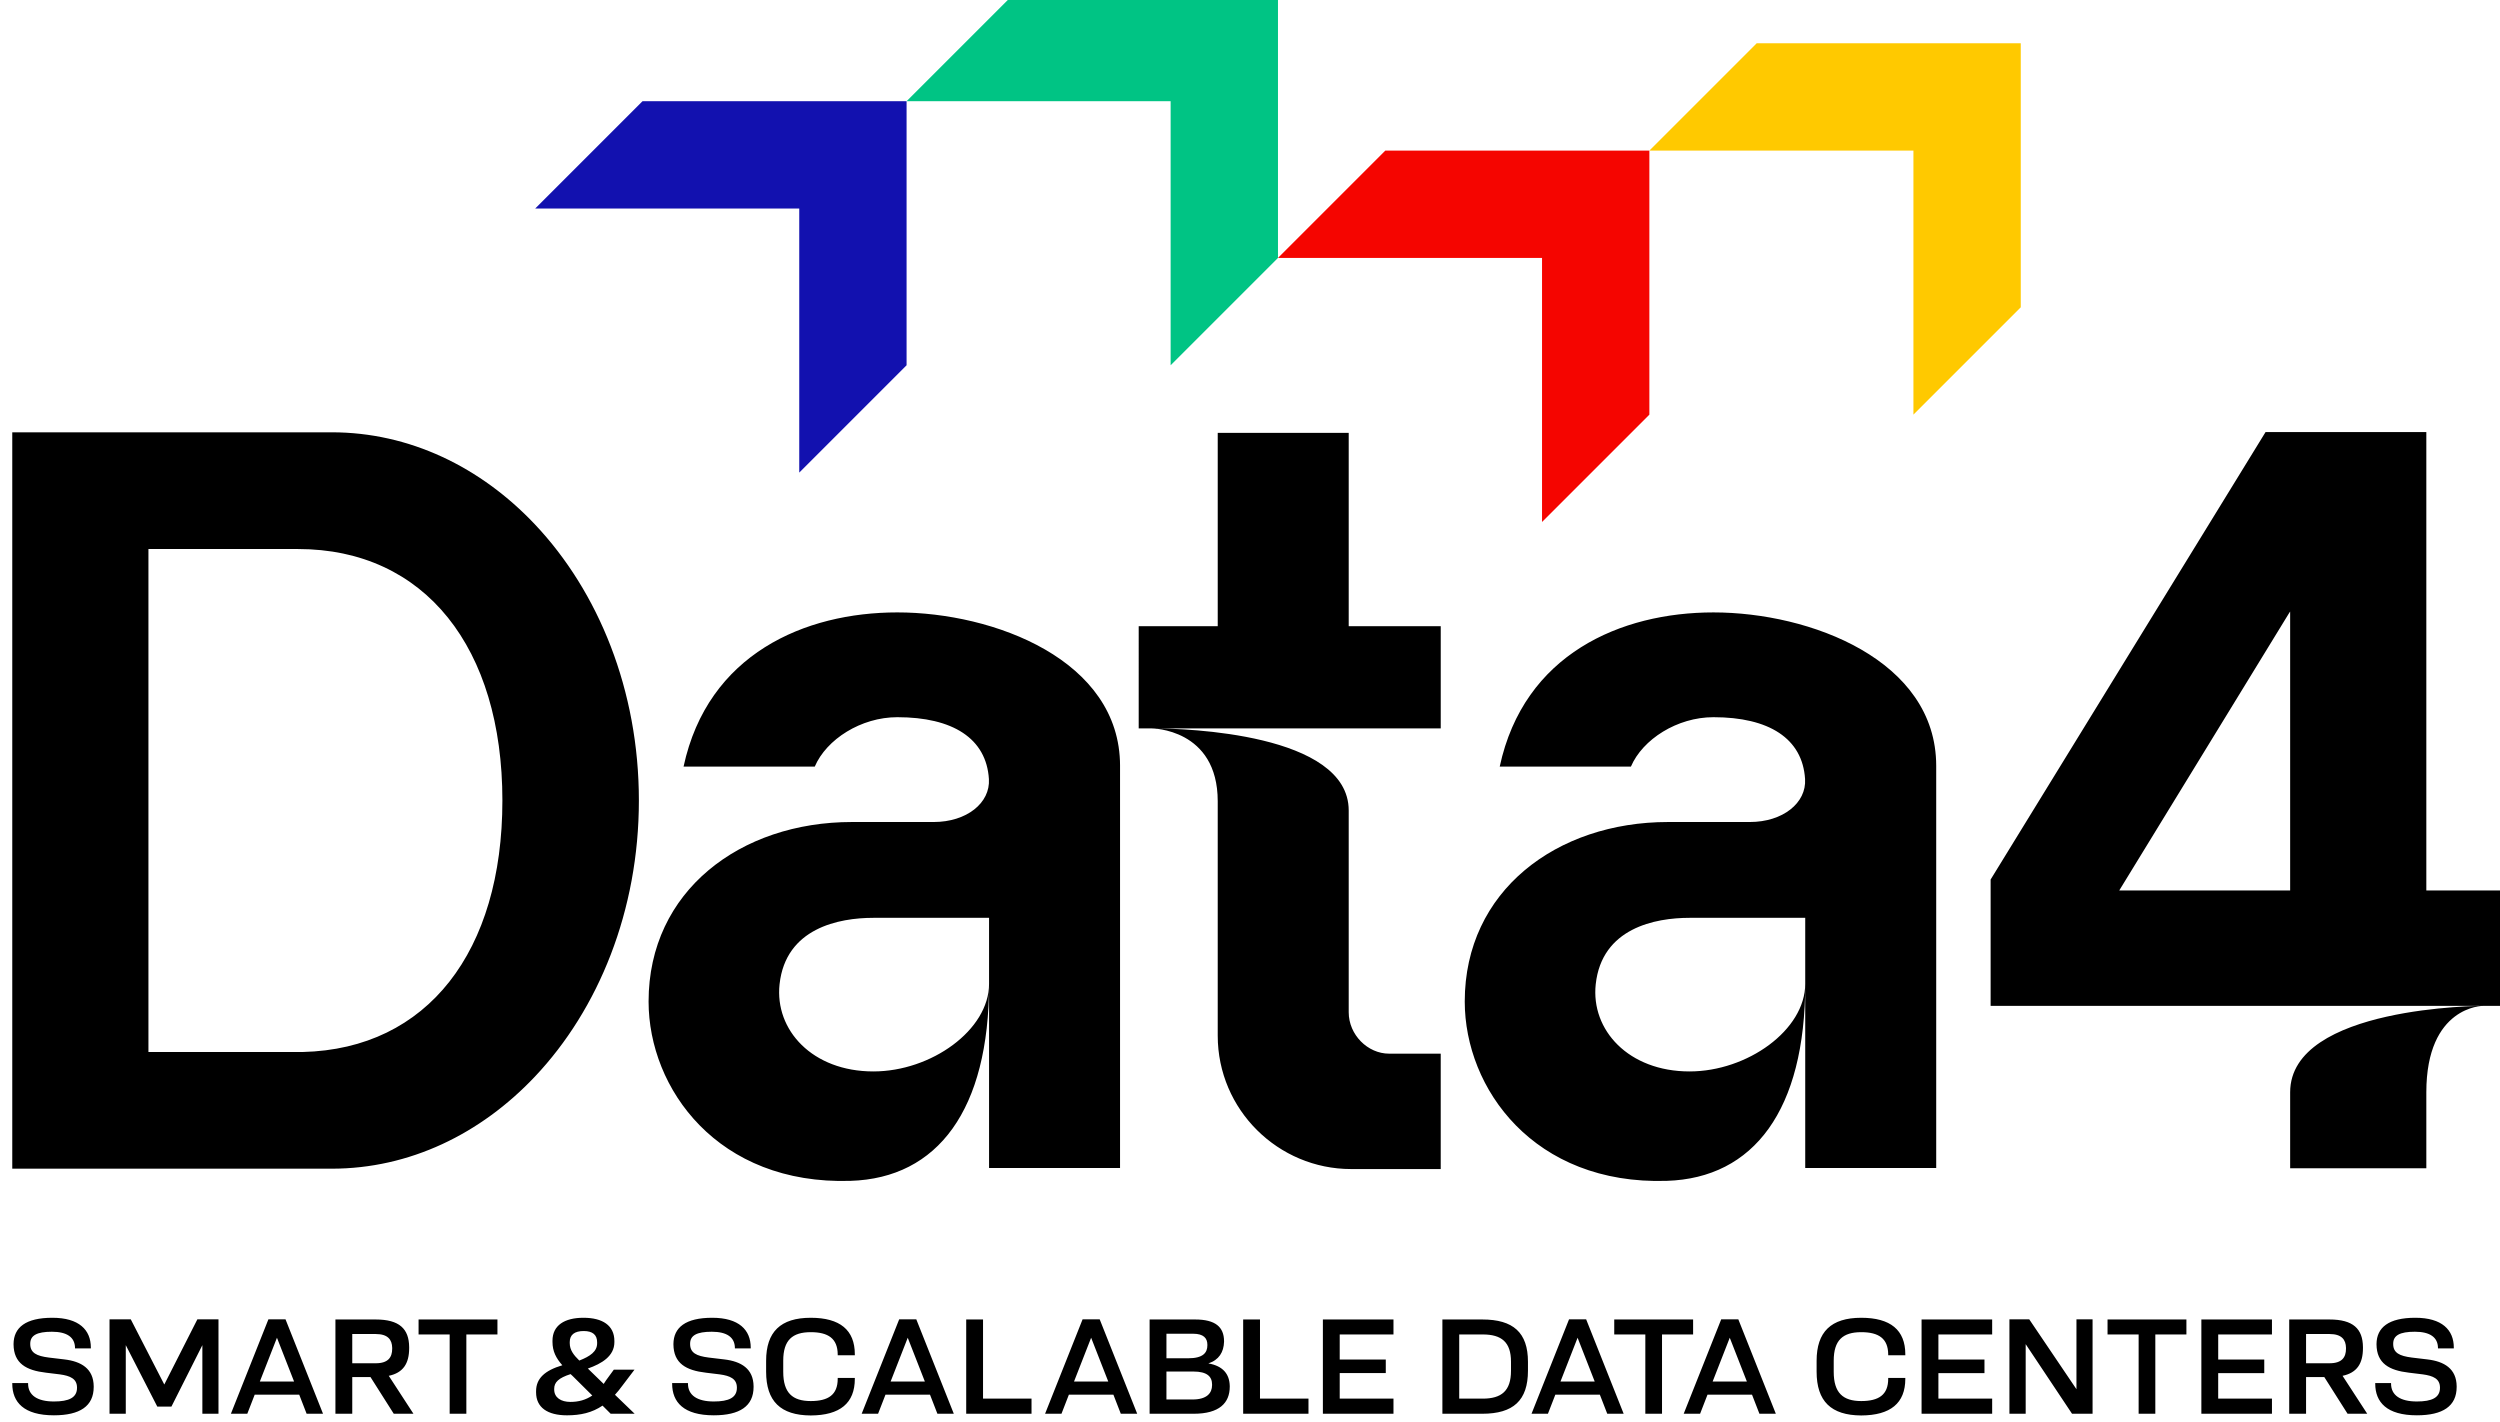 <?xml version="1.0" encoding="UTF-8"?> <svg xmlns="http://www.w3.org/2000/svg" viewBox="0 0 981.666 558.211"><path d="M250.868 314.328c0 43.186-15.801 81.953-40.852 108.446-21.262 22.485-49.188 36.13-79.776 36.13H4.816V169.751h125.425c30.588 0 58.514 13.645 79.776 36.13 25.05 26.494 40.851 65.26 40.851 108.447zm-53.593.02c0-59.895-30.318-98.763-80.291-98.763v-.016H58.287v197.518s59.941.02 60.563 0c49.112-1.189 78.425-39.593 78.425-98.739zm242.528-13.631v157.92h-51.432v-98.245s-14.18.01-33.753.01H342.94c-13.49 0-34.44 3.998-36.833 26.074-1.949 17.981 12.886 34.242 36.833 34.242 22.717 0 45.431-16.264 45.431-34.438 0 49.56-20.152 76.326-54.389 77.405-52.15 1.646-79.307-36.212-79.307-70.431 0-43.437 36.135-70.476 79.817-70.476h32.122c12.958 0 22.283-7.486 21.696-16.866-.999-15.971-14.192-24.291-35.972-24.291-14.262 0-27.833 8.708-32.408 19.391h-51.518c9.518-44.225 47.62-60.538 83.926-60.538 37.963.001 87.465 18.688 87.465 60.243zM565.728 245.9v40.123h-111.91c10.99.075 75.775 1.806 75.775 32.242v79.217c0 8.836 7.444 16.255 15.842 16.255h20.288v45.313h-35.166c-28.643 0-52.396-23.25-52.396-52.391v-92.022c0-28.614-25.93-28.614-25.93-28.614h-5.101V245.9h31.031v-75.916h51.432V245.9h36.135zm194.555 54.817v157.92h-51.431v-98.245s-14.181.01-33.754.01H663.42c-13.49 0-34.44 3.998-36.833 26.074-1.948 17.981 12.886 34.242 36.833 34.242 22.718 0 45.432-16.264 45.432-34.438 0 49.56-20.152 76.326-54.39 77.405-52.149 1.646-79.307-36.212-79.307-70.431 0-43.437 36.136-70.476 79.816-70.476h32.123c12.958 0 22.282-7.486 21.695-16.866-.999-15.971-14.192-24.291-35.973-24.291-14.262 0-27.832 8.708-32.407 19.391H588.89c9.518-44.225 47.62-60.538 83.926-60.538 37.965.001 87.467 18.688 87.467 60.243zm226.198 48.948v45.312h-11.503s-22.241 0-22.241 33.93v29.826h-53.471v-29.826c0-33.93 75.712-33.93 75.712-33.93H781.652v-49.616l107.952-175.694h63.133v179.998h33.744zm-87.215-109.512l-.271.357-66.845 109.155h67.115V240.153zM4.816 543.315v-.224h6.216v.224c0 4.536 3.584 7 10.136 7 5.936 0 9.072-1.512 9.072-5.376v-.168c-.056-3.359-2.632-4.535-6.72-5.096l-5.488-.672c-7.672-.896-12.656-3.583-12.712-11.143v-.112c.056-6.496 4.76-10.304 15.232-10.304s15.12 4.76 15.12 11.704v.336h-6.216v-.225c-.056-4.144-3.136-6.328-9.072-6.328s-8.512 1.456-8.512 4.704v.112c0 3.472 2.464 4.704 7.28 5.32l6.104.728c6.664.784 11.48 3.64 11.536 10.584v.224c0 7.561-5.432 11.145-15.624 11.145-11.816 0-16.352-5.152-16.352-12.433zm72.687-25.256h8.288v37.072h-6.328v-26.936l-12.152 24.136h-5.544l-12.376-24.136v26.936h-6.384v-37.072h8.344l13.16 25.593 12.992-25.593zm42.896 37.073l-2.912-7.504h-17.472l-2.912 7.504h-6.44l14.728-37.072h6.72l14.728 37.072h-6.44zm-18.368-12.657h13.44l-6.72-17.191-6.72 17.191zm52.583 12.657l-9.128-14.392h-7.168v14.392h-6.608v-37.016h15.792c9.296 0 13.104 3.64 13.16 10.863v.393c0 6.104-2.408 9.688-8.008 10.864l9.688 14.896h-7.728zm-16.296-31.304v11.479h9.24c4.872 0 6.44-2.352 6.44-5.712v-.336c-.056-3.191-1.68-5.432-6.44-5.432h-9.24zm57.008-5.712v5.88h-12.208v31.136h-6.552v-31.136h-12.208v-5.88h30.968zm53.871 37.016h-9.408l-3.192-3.192c-4.144 2.801-8.624 3.809-13.944 3.809-7.672 0-12.152-3.08-12.152-9.017v-.447c0-4.984 3.36-8.12 10.304-10.192-2.464-2.8-3.864-5.488-3.864-9.184v-.448c0-6.048 4.76-9.016 12.152-9.016 7.448 0 12.152 2.968 12.152 9.128v.447c0 5.488-4.984 8.456-10.416 10.36l6.216 6.048.952-1.456 3.024-4.144h8.12l-4.76 6.271c-.952 1.345-1.96 2.521-2.912 3.584l7.728 7.449zm-16.632-7.168l-7.672-7.616c-.28-.279-.56-.56-.84-.784-4.704 1.513-6.44 3.192-6.44 5.769v.28c0 3.191 2.688 4.871 6.384 4.871 3.192-.001 6.048-.784 8.568-2.52zm-8.848-20.552c0 2.688 1.512 4.647 3.752 6.832 4.312-1.681 7-3.584 7-6.776v-.392c0-2.912-1.736-4.424-5.264-4.424-3.584 0-5.488 1.456-5.488 4.312v.448zm40.207 15.903v-.224h6.216v.224c0 4.536 3.584 7 10.136 7 5.936 0 9.072-1.512 9.072-5.376v-.168c-.056-3.359-2.632-4.535-6.72-5.096l-5.488-.672c-7.672-.896-12.656-3.584-12.712-11.144v-.112c.056-6.496 4.76-10.304 15.232-10.304s15.12 4.76 15.12 11.704v.336h-6.216v-.225c-.056-4.144-3.136-6.328-9.072-6.328s-8.512 1.456-8.512 4.704v.112c0 3.472 2.464 4.704 7.28 5.32l6.104.728c6.664.784 11.48 3.64 11.536 10.584v.224c0 7.561-5.432 11.145-15.624 11.145-11.816.001-16.352-5.151-16.352-12.432zm36.903-4.703v-4.257c0-11.367 5.656-16.911 17.528-16.911 11.48 0 17.304 4.815 17.304 14.336v.392h-6.72v-.392c-.056-6.16-3.696-8.681-10.584-8.681-7.224 0-10.808 3.137-10.808 11.2v4.368c0 8.288 3.64 11.479 10.808 11.479 6.888 0 10.584-2.464 10.584-8.735v-.336h6.72v.336c0 9.576-5.824 14.336-17.304 14.392-11.871-.055-17.528-5.599-17.528-17.191zm67.256 16.52l-2.912-7.504h-17.472l-2.912 7.504h-6.44l14.728-37.072h6.72l14.728 37.072h-6.44zm-18.368-12.657h13.44l-6.72-17.191-6.72 17.191zm36.287 6.721h19.04v5.936h-25.648v-37.016h6.608v31.08zm54.096 5.936l-2.912-7.504h-17.472l-2.912 7.504h-6.44l14.728-37.072h6.72l14.728 37.072h-6.44zm-18.368-12.657h13.44l-6.72-17.191-6.72 17.191zm61.151 1.737v.28c0 6.439-4.144 10.64-14.112 10.64h-17.36v-37.016h17.864c8.063 0 11.312 3.023 11.368 8.456v.279c-.112 4.088-2.017 7.168-6.16 8.513 5.768 1.008 8.289 4.199 8.4 8.848zm-8.791-16.184c0-2.576-1.512-4.312-5.544-4.312h-10.528v9.632h8.568c5.88 0 7.504-2.239 7.504-5.096v-.224zm1.847 15.624c0-3.08-1.904-5.097-7.336-5.097h-10.584v10.977h10.248c5.656 0 7.672-2.521 7.672-5.656v-.224zm18.816 5.544h19.04v5.936h-25.648v-37.016h6.608v31.08zm52.415-25.2h-21.111v9.855h18.088v5.32h-18.088v10.024h21.111v5.936h-27.72v-37.016h27.72v5.881zm34.887-5.88c12.152 0 17.92 5.151 17.92 16.632v3.472c0 11.704-5.768 16.912-17.92 16.912h-15.68v-37.016h15.68zm11.257 16.576c0-7.673-3.696-10.696-11.089-10.696h-9.239v25.2h9.239c7.336 0 11.089-3.024 11.089-10.92v-3.584zm37.799 20.44l-2.912-7.504h-17.472l-2.912 7.504h-6.439l14.728-37.072h6.72l14.729 37.072h-6.442zm-18.368-12.657h13.439l-6.72-17.191-6.719 17.191zm52.08-24.359v5.88h-12.208v31.136h-6.552v-31.136h-12.208v-5.88h30.968zm26.039 37.016l-2.912-7.504h-17.472l-2.912 7.504h-6.439l14.728-37.072h6.72l14.729 37.072h-6.442zm-18.368-12.657h13.439l-6.72-17.191-6.719 17.191zm40.823-3.863v-4.257c0-11.367 5.656-16.911 17.528-16.911 11.479 0 17.304 4.815 17.304 14.336v.392h-6.72v-.392c-.057-6.16-3.696-8.681-10.584-8.681-7.225 0-10.809 3.137-10.809 11.2v4.368c0 8.288 3.641 11.479 10.809 11.479 6.888 0 10.584-2.464 10.584-8.735v-.336h6.72v.336c0 9.576-5.824 14.336-17.304 14.392-11.872-.055-17.528-5.599-17.528-17.191zm68.935-14.616h-21.111v9.855h18.088v5.32h-18.088v10.024h21.111v5.936h-27.72v-37.016h27.72v5.881zm33.097-5.937h6.328v37.072h-8.064l-18.2-27.328v27.328h-6.384v-37.072h7.784l18.536 27.44v-27.44zm43.176.057v5.88h-12.208v31.136h-6.552v-31.136h-12.208v-5.88h30.968zm33.598 5.88h-21.111v9.855H889.1v5.32h-18.088v10.024h21.111v5.936h-27.72v-37.016h27.72v5.881zm29.681 31.136l-9.128-14.392h-7.168v14.392H898.9v-37.016h15.792c9.296 0 13.104 3.64 13.16 10.863v.393c0 6.104-2.408 9.688-8.008 10.864l9.688 14.896h-7.728zm-16.296-31.304v11.479h9.239c4.872 0 6.44-2.352 6.44-5.712v-.336c-.056-3.191-1.68-5.432-6.44-5.432h-9.239zm27.159 19.487v-.224h6.216v.224c0 4.536 3.584 7 10.136 7 5.937 0 9.072-1.512 9.072-5.376v-.168c-.056-3.359-2.632-4.535-6.72-5.096l-5.488-.672c-7.672-.896-12.656-3.584-12.712-11.144v-.112c.056-6.496 4.76-10.304 15.232-10.304s15.119 4.76 15.119 11.704v.336h-6.216v-.225c-.056-4.144-3.136-6.328-9.071-6.328-5.937 0-8.513 1.456-8.513 4.704v.112c0 3.472 2.464 4.704 7.28 5.32l6.104.728c6.664.784 11.48 3.64 11.536 10.584v.224c0 7.561-5.432 11.145-15.624 11.145-11.815.001-16.351-5.151-16.351-12.432z"></path><path fill="#1211af" d="M210.151 81.888h103.686v103.686l42.148-42.149V39.74H252.299z"></path><path fill="#00c484" d="M355.984 39.74H459.67v103.686l42.148-42.148V-2.408H398.133z"></path><path fill="#f50500" d="M501.819 101.277h103.685v103.686l42.149-42.149V59.129H543.967z"></path><path fill="#ffc900" d="M647.652 59.129h103.686v103.685l42.148-42.148V16.981H689.801z"></path></svg> 